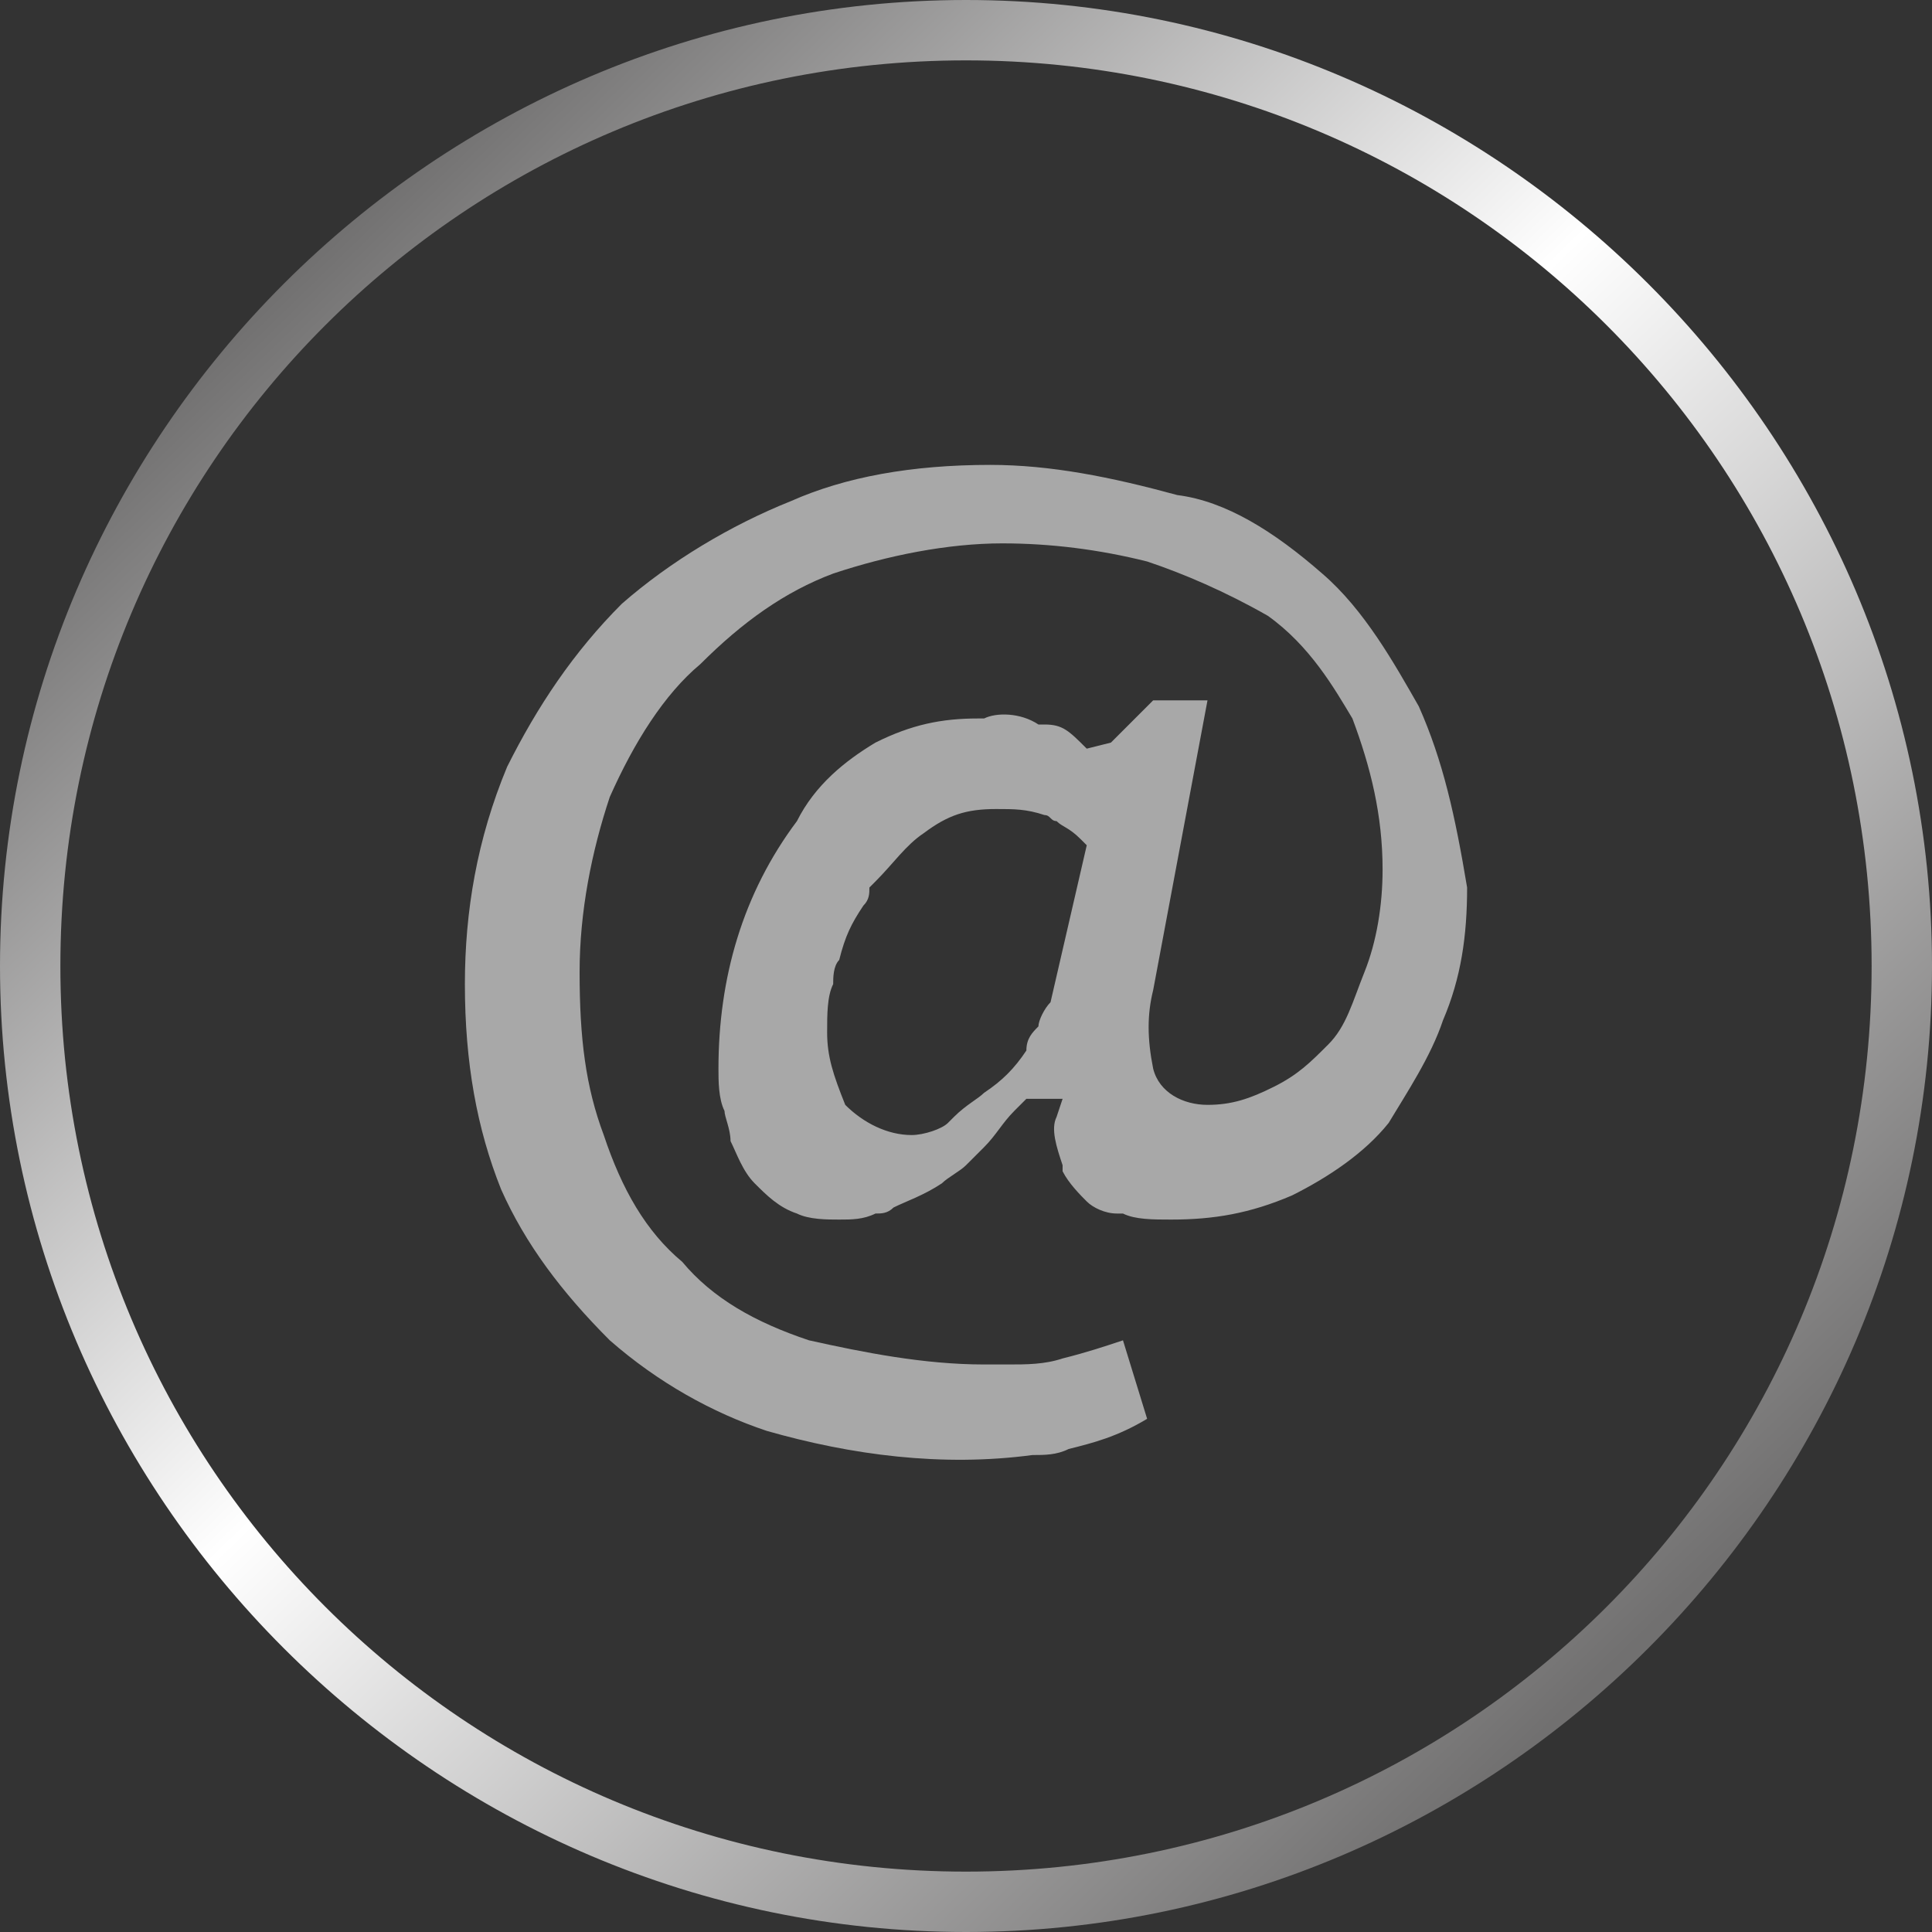 <?xml version="1.0" encoding="utf-8"?>
<!-- Generator: Adobe Illustrator 25.2.2, SVG Export Plug-In . SVG Version: 6.00 Build 0)  -->
<svg version="1.1" id="Calque_1" xmlns="http://www.w3.org/2000/svg" xmlns:xlink="http://www.w3.org/1999/xlink" x="0px" y="0px"
	 viewBox="0 0 32 32" style="enable-background:new 0 0 32 32;" xml:space="preserve">
<rect x="0" y="0" width="32" height="32" fill="#333333" stroke="none"/>
<style type="text/css">
	.st0{fill:#A8A8A8;}
	.st1{fill:url(#SVGID_1_);}
</style>
<g>
	<path class="st0" d="M23.9,16.9c0.3-0.7,0.4-1.4,0.4-2.2c-0.2-1.2-0.4-2.1-0.8-3c-0.4-0.7-0.9-1.6-1.6-2.2
		c-0.8-0.7-1.6-1.2-2.4-1.3c-1.1-0.3-2.1-0.5-3.1-0.5c-1.3,0-2.4,0.2-3.3,0.6c-1,0.4-2,1-2.8,1.7c-0.8,0.8-1.4,1.7-1.9,2.7
		c-0.5,1.2-0.7,2.4-0.7,3.6c0,1.3,0.2,2.4,0.6,3.4c0.4,0.9,1,1.7,1.8,2.5c0.8,0.7,1.7,1.2,2.6,1.5c1.4,0.4,2.9,0.6,4.4,0.4
		c0.2,0,0.4,0,0.6-0.1c0.4-0.1,0.8-0.2,1.3-0.5l-0.4-1.3l0,0c-0.3,0.1-0.6,0.2-1,0.3c-0.3,0.1-0.6,0.1-0.9,0.1c-0.1,0-0.3,0-0.4,0
		c0,0,0,0,0,0c-1,0-2-0.2-2.9-0.4c-0.9-0.3-1.6-0.7-2.1-1.3c-0.6-0.5-1-1.2-1.3-2.1c-0.3-0.8-0.4-1.6-0.4-2.7c0-1,0.2-2,0.5-2.9
		c0.4-0.9,0.9-1.7,1.5-2.2c0.7-0.7,1.4-1.2,2.2-1.5c0.9-0.3,1.9-0.5,2.8-0.5c0.8,0,1.6,0.1,2.4,0.3c0.6,0.2,1.3,0.5,2,0.9
		c0.7,0.5,1.1,1.2,1.4,1.7c0.3,0.8,0.5,1.6,0.5,2.5c0,0.6-0.1,1.2-0.3,1.7c-0.2,0.5-0.3,0.9-0.6,1.2c-0.3,0.3-0.5,0.5-0.9,0.7
		c-0.4,0.2-0.7,0.3-1.1,0.3c-0.4,0-0.8-0.2-0.9-0.6c-0.1-0.5-0.1-0.9,0-1.3l0.9-4.8h-0.9l-0.7,0.7L18,12.4c-0.3-0.3-0.4-0.4-0.7-0.4
		l-0.1,0c-0.3-0.2-0.7-0.2-0.9-0.1l-0.1,0c-0.6,0-1.1,0.1-1.7,0.4c-0.5,0.3-1,0.7-1.3,1.3c-0.9,1.2-1.3,2.6-1.3,4.1
		c0,0.2,0,0.5,0.1,0.7c0,0.1,0.1,0.3,0.1,0.5c0.1,0.2,0.2,0.5,0.4,0.7c0.2,0.2,0.4,0.4,0.7,0.5c0.2,0.1,0.5,0.1,0.7,0.1
		c0.2,0,0.4,0,0.6-0.1c0.1,0,0.2,0,0.3-0.1c0.2-0.1,0.5-0.2,0.8-0.4c0.1-0.1,0.3-0.2,0.4-0.3c0.1-0.1,0.2-0.2,0.3-0.3
		c0.2-0.2,0.3-0.4,0.5-0.6l0.2-0.2h0.6l-0.1,0.3c-0.1,0.2,0,0.5,0.1,0.8l0,0.1c0.1,0.2,0.3,0.4,0.4,0.5c0.1,0.1,0.3,0.2,0.5,0.2
		l0.1,0c0.2,0.1,0.5,0.1,0.8,0.1c0.7,0,1.3-0.1,2-0.4c0.6-0.3,1.2-0.7,1.6-1.2C23.3,18.1,23.7,17.5,23.9,16.9z M17.4,16.6
		c-0.1,0.1-0.2,0.3-0.2,0.4c-0.1,0.1-0.2,0.2-0.2,0.4c-0.2,0.3-0.4,0.5-0.7,0.7c-0.1,0.1-0.3,0.2-0.5,0.4l-0.1,0.1
		c-0.1,0.1-0.4,0.2-0.6,0.2c-0.4,0-0.8-0.2-1.1-0.5c-0.2-0.5-0.3-0.8-0.3-1.2c0-0.3,0-0.6,0.1-0.8c0-0.1,0-0.3,0.1-0.4
		c0.1-0.4,0.2-0.6,0.4-0.9c0.1-0.1,0.1-0.2,0.1-0.3l0.1-0.1c0.3-0.3,0.5-0.6,0.8-0.8c0.4-0.3,0.7-0.4,1.2-0.4c0.3,0,0.5,0,0.8,0.1
		c0.1,0,0.1,0.1,0.2,0.1c0.1,0.1,0.2,0.1,0.4,0.3l0.1,0.1L17.4,16.6z"/>
	<linearGradient id="SVGID_1_" gradientUnits="userSpaceOnUse" x1="27.103" y1="27.487" x2="4.868" y2="4.513">
		<stop  offset="6.563293e-03" style="stop-color:#717070"/>
		<stop  offset="0.55" style="stop-color:#FFFFFF"/>
		<stop  offset="1" style="stop-color:#717070"/>
	</linearGradient>
	<path class="st1" d="M16,1c8.3,0,15,6.7,15,15c0,8.3-6.7,15-15,15S1,24.3,1,16C1,7.7,7.7,1,16,1 M16,0C7.2,0,0,7.2,0,16
		s7.2,16,16,16s16-7.2,16-16S24.8,0,16,0L16,0z"/>
</g>
</svg>
